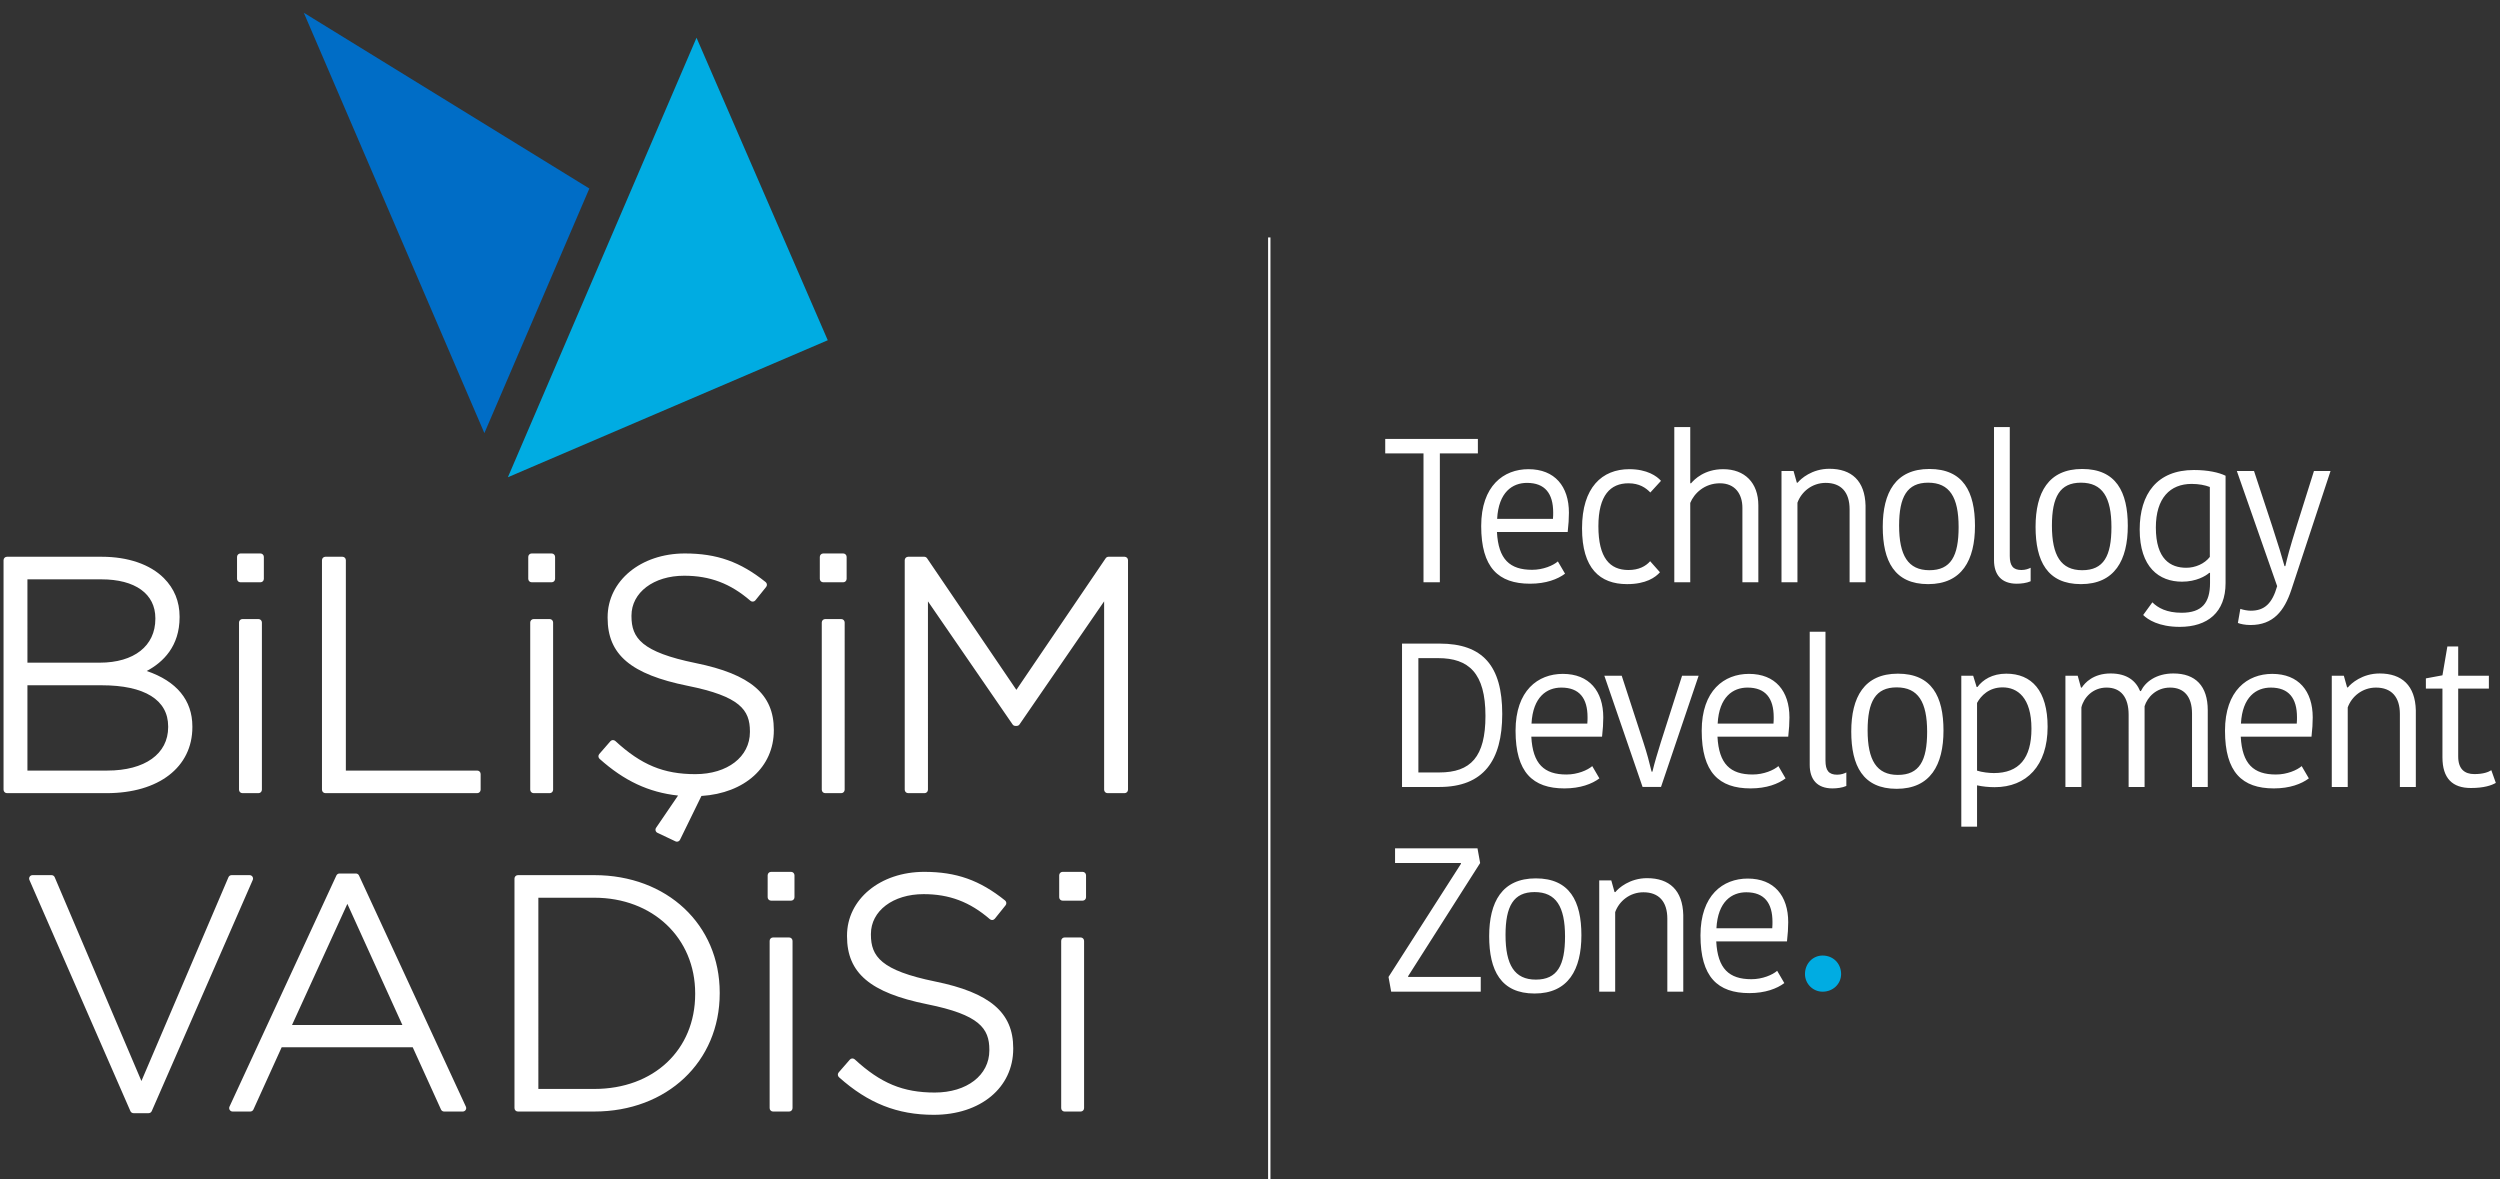 <?xml version="1.0" encoding="UTF-8" standalone="no"?>
<svg
   xmlns:dc="http://purl.org/dc/elements/1.1/"
   xmlns:cc="http://creativecommons.org/ns#"
   xmlns:rdf="http://www.w3.org/1999/02/22-rdf-syntax-ns#"
   xmlns:svg="http://www.w3.org/2000/svg"
   xmlns="http://www.w3.org/2000/svg"
   xmlns:sodipodi="http://sodipodi.sourceforge.net/DTD/sodipodi-0.dtd"
   xmlns:inkscape="http://www.inkscape.org/namespaces/inkscape"
   version="1.1"
   id="svg2"
   xml:space="preserve"
   width="1413.333"
   height="666.667"
   viewBox="0 0 1413.333 666.667"
   sodipodi:docname="BV_Logo_HS.ai"><rect x="0" y="0" width="1413.333" height="666.667" fill="#333333" stroke="none"/><defs
     id="defs6"><clipPath
       clipPathUnits="userSpaceOnUse"
       id="clipPath18"><path
         d="M 0,500 H 1060 V 0 H 0 Z"
         id="path16" /></clipPath></defs><sodipodi:namedview
     pagecolor="#ffffff"
     bordercolor="#666666"
     borderopacity="1"
     objecttolerance="10"
     gridtolerance="10"
     guidetolerance="10"
     inkscape:pageopacity="0"
     inkscape:pageshadow="2"
     inkscape:window-width="640"
     inkscape:window-height="480"
     id="namedview4" /><g
     id="g10"
     inkscape:groupmode="layer"
     inkscape:label="BV_Logo_HS"
     transform="matrix(1.333,0,0,-1.333,0,666.667)"><g
       id="g12"><g
         id="g14"
         clip-path="url(#clipPath18)"><g
           id="g20"
           transform="translate(460.595,128.915)"><path
             d="m 0,0 v -9.32 c 0,-0.806 -0.643,-1.445 -1.448,-1.445 h -8.487 c -0.794,0 -1.449,0.639 -1.449,1.445 V 0 c 0,0.797 0.655,1.453 1.449,1.453 h 8.487 C -0.643,1.453 0,0.797 0,0 m -0.83,-27.822 v -70.925 c 0,-0.806 -0.643,-1.457 -1.448,-1.457 h -6.82 c -0.805,0 -1.44,0.651 -1.44,1.457 v 70.925 c 0,0.813 0.635,1.452 1.44,1.452 h 6.82 c 0.805,0 1.448,-0.639 1.448,-1.452 m -30.051,-45.466 v -0.291 c 0,-16.496 -13.869,-28.01 -33.704,-28.01 -15.456,0 -27.844,4.917 -40.191,15.941 -0.591,0.534 -0.652,1.441 -0.13,2.04 l 4.731,5.427 c 0.251,0.304 0.619,0.478 1.012,0.494 0.38,0.012 0.777,-0.118 1.064,-0.381 10.988,-10.133 20.49,-14.075 33.923,-14.075 13.643,0 23.165,7.345 23.165,17.867 v 0.284 c 0,9.069 -4.205,14.844 -26.375,19.3 -24.132,4.885 -33.987,13.234 -33.987,28.819 v 0.284 c 0,15.411 14.08,27.042 32.741,27.042 13.614,0 23.55,-3.521 34.291,-12.141 0.291,-0.247 0.489,-0.599 0.53,-0.975 0.048,-0.385 -0.073,-0.773 -0.316,-1.065 l -4.581,-5.71 c -0.243,-0.3 -0.611,-0.494 -0.995,-0.534 -0.397,-0.041 -0.786,0.097 -1.077,0.348 -8.519,7.353 -17.192,10.627 -28.119,10.627 -12.947,0 -22.34,-7.098 -22.34,-16.9 v -0.275 c 0,-9.264 4.334,-15.181 27.209,-19.867 23.242,-4.728 33.149,-13.178 33.149,-28.249 M -123.652,0 v -9.32 c 0,-0.806 -0.644,-1.445 -1.44,-1.445 h -8.483 c -0.802,0 -1.453,0.639 -1.453,1.445 V 0 c 0,0.797 0.651,1.453 1.453,1.453 h 8.483 c 0.796,0 1.44,-0.656 1.44,-1.453 m -0.825,-27.822 v -70.925 c 0,-0.806 -0.647,-1.457 -1.452,-1.457 h -6.812 c -0.809,0 -1.448,0.651 -1.448,1.457 v 70.925 c 0,0.813 0.639,1.452 1.448,1.452 h 6.812 c 0.805,0 1.452,-0.639 1.452,-1.452 m -41.289,-22.529 c 0,-23.708 -17.596,-40.265 -42.777,-40.265 h -23.732 V -9.52 h 23.732 c 24.784,0 42.777,-17.063 42.777,-40.548 z m -42.777,50.41 h -32.405 c -0.809,0 -1.457,-0.656 -1.457,-1.453 v -97.352 c 0,-0.814 0.648,-1.449 1.457,-1.449 h 32.405 c 30.814,0 53.182,21.077 53.182,50.127 v 0.275 c 0,28.888 -22.368,49.852 -53.182,49.852 m -128.213,-63.568 23.477,51.385 23.34,-51.385 z m 28.41,63.421 c -0.23,0.506 -0.748,0.838 -1.319,0.838 h -6.949 c -0.566,0 -1.076,-0.332 -1.319,-0.838 l -45.343,-98.048 c -0.203,-0.449 -0.162,-0.972 0.105,-1.388 0.271,-0.417 0.728,-0.672 1.218,-0.672 h 7.507 c 0.571,0 1.085,0.332 1.328,0.85 l 11.983,26.407 h 55.578 l 11.992,-26.407 c 0.231,-0.518 0.745,-0.85 1.315,-0.85 h 7.925 c 0.497,0 0.955,0.255 1.217,0.672 0.276,0.416 0.308,0.939 0.098,1.388 z m -45.056,-1.885 -42.838,-98.044 c -0.223,-0.53 -0.749,-0.874 -1.324,-0.874 h -6.39 c -0.591,0 -1.101,0.344 -1.34,0.874 l -42.83,98.044 c -0.198,0.458 -0.149,0.96 0.114,1.376 0.263,0.409 0.716,0.656 1.214,0.656 h 8.065 c 0.587,0 1.109,-0.344 1.336,-0.89 l 36.776,-86.425 36.913,86.437 c 0.226,0.534 0.749,0.878 1.336,0.878 h 7.644 c 0.49,0 0.943,-0.247 1.207,-0.656 0.266,-0.416 0.311,-0.918 0.117,-1.376 M 17.8,133.639 V 36.29 c 0,-0.805 -0.652,-1.46 -1.449,-1.46 H 9.115 c -0.801,0 -1.445,0.655 -1.445,1.46 v 79.882 L -28.215,63.976 c -0.267,-0.4 -0.717,-0.627 -1.194,-0.627 h -0.559 c -0.469,0 -0.93,0.227 -1.181,0.627 l -35.898,52.196 V 36.29 c 0,-0.805 -0.639,-1.46 -1.445,-1.46 h -6.948 c -0.798,0 -1.457,0.655 -1.457,1.46 v 97.349 c 0,0.797 0.659,1.449 1.457,1.449 h 6.807 c 0.486,0 0.931,-0.239 1.206,-0.636 l 37.88,-55.817 37.881,55.817 c 0.271,0.397 0.72,0.636 1.194,0.636 h 6.823 c 0.797,0 1.449,-0.652 1.449,-1.449 m -129.263,-9.377 c -0.805,0 -1.449,0.647 -1.449,1.452 v 9.317 c 0,0.793 0.644,1.453 1.449,1.453 h 8.487 c 0.793,0 1.44,-0.66 1.44,-1.453 v -9.317 c 0,-0.805 -0.647,-1.452 -1.44,-1.452 z m 7.646,-89.434 h -6.811 c -0.806,0 -1.453,0.652 -1.453,1.461 v 70.921 c 0,0.797 0.647,1.453 1.453,1.453 h 6.811 c 0.809,0 1.449,-0.656 1.449,-1.453 V 36.289 c 0,-0.809 -0.64,-1.461 -1.449,-1.461 m -28.592,26.633 c 0,-15.545 -12.304,-26.642 -30.706,-27.823 l -9.077,-18.572 c -0.251,-0.514 -0.765,-0.814 -1.308,-0.814 -0.206,0 -0.417,0.04 -0.619,0.137 l -7.653,3.623 c -0.38,0.182 -0.668,0.522 -0.777,0.935 -0.109,0.392 -0.036,0.837 0.202,1.185 l 9.321,13.679 c -12.485,1.364 -22.842,6.229 -33.287,15.574 -0.587,0.538 -0.652,1.44 -0.126,2.039 l 4.724,5.427 c 0.262,0.292 0.623,0.47 1.019,0.494 0.393,-0.008 0.769,-0.125 1.06,-0.388 10.988,-10.134 20.499,-14.068 33.935,-14.068 13.631,0 23.154,7.346 23.154,17.868 v 0.279 c 0,9.074 -4.198,14.849 -26.363,19.309 -24.145,4.884 -33.988,13.234 -33.988,28.815 v 0.271 c 0,15.427 14.072,27.051 32.742,27.051 13.605,0 23.533,-3.521 34.282,-12.138 0.299,-0.247 0.49,-0.599 0.53,-0.975 0.037,-0.392 -0.065,-0.773 -0.311,-1.072 l -4.582,-5.699 c -0.247,-0.303 -0.611,-0.502 -1.003,-0.534 -0.389,-0.045 -0.777,0.081 -1.081,0.344 -8.519,7.358 -17.188,10.632 -28.115,10.632 -12.938,0 -22.344,-7.111 -22.344,-16.909 v -0.279 c 0,-9.26 4.347,-15.177 27.225,-19.859 23.23,-4.727 33.146,-13.173 33.146,-28.261 z m -104.15,64.253 v 9.317 c 0,0.793 0.644,1.453 1.449,1.453 h 8.483 c 0.801,0 1.449,-0.66 1.449,-1.453 v -9.317 c 0,-0.805 -0.648,-1.452 -1.449,-1.452 h -8.483 c -0.805,0 -1.449,0.647 -1.449,1.452 m 9.097,-17.051 c 0.802,0 1.445,-0.652 1.445,-1.453 V 36.289 c 0,-0.809 -0.643,-1.461 -1.445,-1.461 h -6.811 c -0.806,0 -1.453,0.652 -1.453,1.461 v 70.921 c 0,0.801 0.647,1.453 1.453,1.453 z m -29.292,-65.71 v -6.662 c 0,-0.809 -0.648,-1.461 -1.444,-1.461 h -64.389 c -0.806,0 -1.457,0.652 -1.457,1.461 v 97.348 c 0,0.802 0.651,1.449 1.457,1.449 h 7.224 c 0.793,0 1.448,-0.647 1.448,-1.449 V 44.406 h 55.717 c 0.796,0 1.444,-0.64 1.444,-1.453 m -94.211,65.71 c 0.801,0 1.444,-0.652 1.444,-1.453 V 36.289 c 0,-0.809 -0.643,-1.461 -1.444,-1.461 h -6.815 c -0.806,0 -1.445,0.652 -1.445,1.461 v 70.921 c 0,0.801 0.639,1.453 1.445,1.453 z m -9.101,17.051 v 9.317 c 0,0.793 0.647,1.453 1.453,1.453 h 8.486 c 0.793,0 1.437,-0.66 1.437,-1.453 v -9.317 c 0,-0.805 -0.644,-1.452 -1.437,-1.452 h -8.486 c -0.806,0 -1.453,0.647 -1.453,1.452 m -88.895,-45.132 h 31.506 c 18.175,0 28.18,-6.191 28.18,-17.458 V 62.84 c 0,-11.368 -9.887,-18.434 -25.808,-18.434 h -33.878 z m 0,44.927 h 31.369 c 14.338,0 22.886,-6.16 22.886,-16.484 v -0.283 c 0,-11.461 -9.033,-18.572 -23.583,-18.572 h -30.672 z m 69.953,-62.669 v 0.284 c 0,11.129 -6.669,19.195 -19.357,23.513 6.993,3.727 13.934,10.51 13.934,22.797 v 0.279 c 0,6.399 -2.25,11.886 -6.681,16.334 -5.84,5.824 -15.189,9.041 -26.343,9.041 h -40.183 c -0.801,0 -1.453,-0.647 -1.453,-1.449 V 36.291 c 0,-0.809 0.652,-1.461 1.453,-1.461 h 42.272 c 22.084,0 36.358,11 36.358,28.01"
             style="fill:#ffffff;fill-opacity:1;fill-rule:nonzero;stroke:none"
             id="path22" /></g><g
           id="g24"
           transform="translate(128.845,494.718)"><path
             d="M 0,0 76.583,-178.281 121.1,-74.547 Z"
             style="fill:#006dc6;fill-opacity:1;fill-rule:nonzero;stroke:none"
             id="path26" /></g><g
           id="g28"
           transform="translate(295.399,484.116)"><path
             d="m 0,0 -79.999,-186.384 135.658,58.096 z"
             style="fill:#00ace2;fill-opacity:1;fill-rule:nonzero;stroke:none"
             id="path30" /></g><g
           id="g32"
           transform="translate(751.716,109.129)"><path
             d="m 0,0 c 0,8.066 -3.472,12.578 -11.109,12.578 -6.152,0 -12.052,-3.905 -12.659,-15.269 H -0.097 C 0,-1.736 0,-0.522 0,0 m 6.674,-0.097 c 0,-2.331 -0.166,-5.107 -0.518,-8.147 h -30.005 c 0.603,-11.623 5.459,-16.046 14.913,-16.046 4.687,0 8.936,1.825 10.927,3.561 l 3.036,-5.205 c -3.121,-2.343 -8.07,-4.253 -14.833,-4.253 -13.44,0 -20.729,6.856 -20.729,24.46 0,17.091 9.539,24.117 20.037,24.117 11.186,0 17.172,-7.289 17.172,-18.487 m -59.855,18.66 c -7.374,0 -12.146,-4.25 -13.445,-5.909 h -0.352 l -1.384,4.954 h -5.116 v -47.185 h 6.767 V 4.159 c 1.643,4.602 6.156,8.418 11.971,8.418 6.589,0 10.147,-3.994 10.147,-11.194 v -30.96 h 6.762 V 2.949 c -0.259,10.49 -5.896,15.614 -15.35,15.614 M -87.975,-6.16 c 0,12.663 -3.82,18.823 -12.926,18.823 -8.928,0 -12.312,-5.982 -12.312,-18.212 0,-12.671 3.813,-18.912 12.838,-18.912 9.106,0 12.4,5.986 12.4,18.301 m 6.941,0.518 c 0,-14.569 -5.557,-24.715 -19.867,-24.715 -14.311,0 -19.248,9.802 -19.248,24.286 0,14.565 5.464,24.545 19.774,24.545 14.391,0 19.341,-9.712 19.341,-24.116 m -73.474,-17.343 30.531,47.966 -1.125,6.245 h -34.963 v -6.245 h 27.937 v -0.348 l -30.709,-47.966 1.129,-6.241 h 37.986 v 6.241 h -30.786 z m 459.377,87.333 c -1.21,-0.778 -3.383,-1.647 -7.195,-1.647 -4.169,0 -6.852,2.165 -6.852,7.458 v 28.795 h 13.011 v 5.464 h -13.011 v 12.404 h -4.598 l -2.084,-12.23 -7.026,-1.304 v -4.334 h 7.026 V 69.811 c 0,-8.936 4.249,-13.011 12.052,-13.011 5.638,0 8.77,1.129 10.588,2.165 z m -47.37,41.024 c -7.374,0 -12.145,-4.25 -13.445,-5.897 h -0.351 l -1.384,4.942 h -5.116 V 57.236 h 6.767 v 33.736 c 1.647,4.602 6.155,8.414 11.971,8.414 6.589,0 10.146,-3.99 10.146,-11.19 v -30.96 h 6.763 v 32.526 c -0.26,10.49 -5.897,15.61 -15.351,15.61 M 222.448,86.81 c 0,8.069 -3.473,12.578 -11.109,12.578 -6.152,0 -12.053,-3.901 -12.659,-15.266 h 23.671 c 0.097,0.955 0.097,2.17 0.097,2.688 m 6.674,-0.085 c 0,-2.34 -0.166,-5.116 -0.519,-8.155 h -30.004 c 0.602,-11.623 5.459,-16.047 14.913,-16.047 4.687,0 8.936,1.825 10.927,3.562 l 3.04,-5.205 c -3.125,-2.343 -8.07,-4.253 -14.833,-4.253 -13.445,0 -20.729,6.855 -20.729,24.46 0,17.091 9.531,24.112 20.033,24.112 11.186,0 17.172,-7.284 17.172,-18.474 m -59.079,18.649 c -7.374,0 -11.976,-3.642 -13.793,-7.463 h -0.348 c -1.736,4.25 -5.459,7.463 -12.493,7.463 -7.374,0 -10.923,-3.99 -12.226,-5.986 h -0.352 l -1.384,5.031 h -5.209 V 57.238 h 6.775 v 33.736 c 0.947,4.076 4.767,8.414 10.66,8.414 6.079,0 9.373,-4.075 9.373,-11.534 V 57.238 h 6.766 v 34.259 c 1.215,3.816 4.938,7.891 10.838,7.891 5.816,0 9.284,-3.731 9.284,-11.012 V 57.238 h 6.674 V 89.76 c 0,10.32 -5.204,15.614 -14.565,15.614 M 109.836,81.953 c 0,13.27 -5.981,17.524 -12.234,17.524 -5.807,0 -9.187,-3.558 -10.842,-6.593 V 64.17 c 1.999,-0.688 5.205,-1.036 7.119,-1.036 10.663,0 15.957,6.241 15.957,18.819 m 6.852,0.781 c 0,-16.48 -8.932,-25.586 -22.465,-25.586 -2.428,0 -5.124,0.255 -7.463,0.781 V 40.41 h -6.674 v 64.008 h 5.031 l 1.469,-4.771 h 0.348 c 2.258,3.039 6.244,5.641 12.23,5.641 10.761,0 17.524,-7.204 17.524,-22.554 M 65.592,80.653 c 0,12.663 -3.824,18.823 -12.93,18.823 -8.928,0 -12.311,-5.982 -12.311,-18.22 0,-12.663 3.812,-18.904 12.837,-18.904 9.11,0 12.404,5.986 12.404,18.301 m 6.937,0.518 c 0,-14.569 -5.557,-24.715 -19.867,-24.715 -14.31,0 -19.248,9.802 -19.248,24.286 0,14.57 5.464,24.546 19.774,24.546 14.391,0 19.341,-9.713 19.341,-24.117 M 22.48,68.423 v 54.644 H 15.794 V 66.606 c 0,-6.159 3.133,-9.976 9.632,-9.976 1.825,0 4.169,0.259 5.901,1.036 v 5.727 c -0.87,-0.429 -2.17,-0.951 -3.902,-0.951 -3.561,0 -4.945,1.817 -4.945,5.981 M 0.523,86.81 c 0,8.069 -3.472,12.578 -11.109,12.578 -6.151,0 -12.052,-3.901 -12.659,-15.266 H 0.427 c 0.096,0.955 0.096,2.17 0.096,2.688 m 6.674,-0.085 c 0,-2.34 -0.165,-5.116 -0.518,-8.155 h -30.005 c 0.603,-11.623 5.46,-16.047 14.914,-16.047 4.686,0 8.935,1.825 10.927,3.562 L 5.55,60.88 c -3.12,-2.343 -8.066,-4.253 -14.832,-4.253 -13.441,0 -20.73,6.855 -20.73,24.46 0,17.091 9.536,24.112 20.038,24.112 11.186,0 17.171,-7.284 17.171,-18.474 M -47.369,76.144 c -1.384,-4.513 -2.594,-8.414 -3.549,-12.405 h -0.348 c -0.955,3.991 -1.995,7.892 -3.472,12.405 l -9.199,28.272 h -7.37 L -55.091,57.24 h 7.816 l 15.957,47.176 H -38.34 Z M -78.428,86.81 c 0,8.069 -3.472,12.578 -11.109,12.578 -6.152,0 -12.052,-3.901 -12.659,-15.266 h 23.671 c 0.097,0.955 0.097,2.17 0.097,2.688 m 6.156,-8.24 h -30.005 c 0.603,-11.623 5.46,-16.047 14.913,-16.047 4.687,0 8.936,1.825 10.928,3.562 l 3.039,-5.205 c -3.124,-2.343 -8.07,-4.253 -14.833,-4.253 -13.444,0 -20.729,6.855 -20.729,24.46 0,17.091 9.531,24.112 20.033,24.112 11.186,0 17.172,-7.284 17.172,-18.474 0,-2.34 -0.166,-5.116 -0.518,-8.155 m -49.451,8.849 c 0,18.127 -7.114,24.457 -20.037,24.457 h -8.413 V 63.392 h 8.85 c 13.356,0 19.6,6.593 19.6,24.027 m 7.115,0.777 c 0,-19.773 -7.985,-30.96 -26.638,-30.96 h -15.864 v 60.804 h 15.962 c 18.292,0 26.54,-9.454 26.54,-29.844 m 336.967,79.878 c -3.035,-9.713 -4.075,-13.703 -4.852,-17.176 h -0.352 c -1.125,4.08 -2.513,8.677 -5.29,17.176 l -7.636,23.157 h -7.285 l 17.091,-48.827 c -2.08,-7.289 -5.298,-10.414 -11.191,-10.414 -1.302,0 -3.213,0.348 -4.423,0.782 l -1.04,-5.982 c 1.121,-0.441 3.027,-0.866 5.37,-0.866 9.628,0 14.311,5.978 17.269,14.828 l 16.654,50.479 h -7.034 z m -36.873,16.39 c -1.991,0.782 -4.682,1.304 -7.717,1.304 -9.106,0 -15.177,-5.982 -15.177,-18.479 0,-13.526 6.241,-17.087 12.914,-17.087 3.74,0 7.722,1.651 9.98,4.602 z m 6.673,-40.766 c 0,-12.4 -7.624,-18.559 -19.421,-18.559 -8.936,0 -13.619,3.128 -15.525,5.03 l 3.901,5.378 c 2.344,-2.343 6.067,-4.423 12.405,-4.423 8.58,0 12.048,4.165 12.048,12.574 v 4.339 h -0.34 c -1.477,-1.299 -5.472,-3.732 -11.534,-3.732 -9.717,0 -17.957,6.079 -17.957,22.122 0,15.091 7.37,25.237 22.984,25.237 5.985,0 10.582,-1.04 13.439,-2.428 z m -60.804,5.468 c 9.106,0 12.4,5.985 12.4,18.3 0,12.664 -3.821,18.823 -12.927,18.823 -8.927,0 -12.311,-5.981 -12.311,-18.22 0,-12.663 3.812,-18.903 12.838,-18.903 m -0.527,-5.901 c -14.31,0 -19.248,9.806 -19.248,24.29 0,14.57 5.464,24.546 19.775,24.546 14.391,0 19.34,-9.713 19.34,-24.117 0,-14.569 -5.557,-24.719 -19.867,-24.719 m -27.24,0.178 c 1.822,0 4.169,0.259 5.901,1.036 v 5.727 c -0.87,-0.433 -2.169,-0.951 -3.901,-0.951 -3.562,0 -4.946,1.817 -4.946,5.982 v 54.643 h -6.686 v -56.461 c 0,-6.159 3.129,-9.976 9.632,-9.976 m -24.641,24.023 c 0,12.664 -3.821,18.823 -12.926,18.823 -8.928,0 -12.312,-5.981 -12.312,-18.22 0,-12.663 3.812,-18.903 12.838,-18.903 9.106,0 12.4,5.985 12.4,18.3 m 6.94,0.518 c 0,-14.569 -5.556,-24.719 -19.866,-24.719 -14.311,0 -19.249,9.806 -19.249,24.29 0,14.57 5.464,24.546 19.775,24.546 14.391,0 19.34,-9.713 19.34,-24.117 M 39.473,144.048 v 32.526 c -0.26,10.494 -5.897,15.613 -15.351,15.613 -7.374,0 -12.145,-4.249 -13.445,-5.9 h -0.351 l -1.385,4.945 H 3.826 v -47.184 h 6.766 v 33.74 c 1.648,4.597 6.156,8.414 11.971,8.414 6.59,0 10.147,-3.991 10.147,-11.191 V 144.048 Z M -34.871,177.7 c 1.648,4.079 6.071,8.329 12.579,8.329 6.414,0 9.539,-4.513 9.539,-10.409 v -31.572 h 6.762 v 32.612 c 0,9.628 -5.807,15.354 -14.917,15.354 -7.977,0 -12.226,-4.338 -13.623,-5.985 h -0.34 v 23.853 h -6.767 v -65.834 h 6.767 z M -61.68,143.266 c 8.066,0 12.049,2.862 13.959,5.031 l -4.157,4.686 c -1.91,-2.173 -4.856,-3.731 -9.203,-3.731 -7.892,0 -12.748,5.116 -12.748,18.556 0,13.189 5.124,18.22 12.748,18.22 4.602,0 7.37,-1.906 9.28,-3.902 l 4.521,4.942 c -1.736,1.995 -5.901,4.945 -13.448,4.945 -11.539,0 -20.038,-7.717 -20.038,-25.067 0,-17.002 7.544,-23.68 19.086,-23.68 m -55.09,27.67 h 23.671 c 0.097,0.954 0.097,2.169 0.097,2.687 0,8.069 -3.473,12.578 -11.109,12.578 -6.152,0 -12.052,-3.901 -12.659,-15.265 m -6.763,-3.036 c 0,17.091 9.535,24.112 20.033,24.112 11.186,0 17.172,-7.284 17.172,-18.474 0,-2.34 -0.166,-5.116 -0.518,-8.155 h -30.005 c 0.603,-11.623 5.459,-16.047 14.913,-16.047 4.687,0 8.936,1.825 10.927,3.558 l 3.04,-5.201 c -3.125,-2.347 -8.07,-4.253 -14.833,-4.253 -13.444,0 -20.729,6.851 -20.729,24.46 m -24.469,30.791 h -16.229 v 6.16 h 39.293 v -6.16 h -16.127 v -54.643 h -6.937 z"
             style="fill:#ffffff;fill-opacity:1;fill-rule:nonzero;stroke:none"
             id="path34" /></g><g
           id="g36"
           transform="translate(772.977,94.875)"><path
             d="m 0,0 c 4.48,0 7.847,-3.371 7.847,-7.847 0,-4.116 -3.367,-7.483 -7.847,-7.483 -4.116,0 -7.475,3.367 -7.475,7.483 C -7.475,-3.371 -4.116,0 0,0"
             style="fill:#00ace2;fill-opacity:1;fill-rule:nonzero;stroke:none"
             id="path38" /></g><g
           id="g40"
           transform="translate(538.308,-5.282)"><path
             d="M 0,0 V 404.71"
             style="fill:none;stroke:#ffffff;stroke-width:1;stroke-linecap:butt;stroke-linejoin:miter;stroke-miterlimit:10;stroke-dasharray:none;stroke-opacity:1"
             id="path42" /></g></g></g></g></svg>
